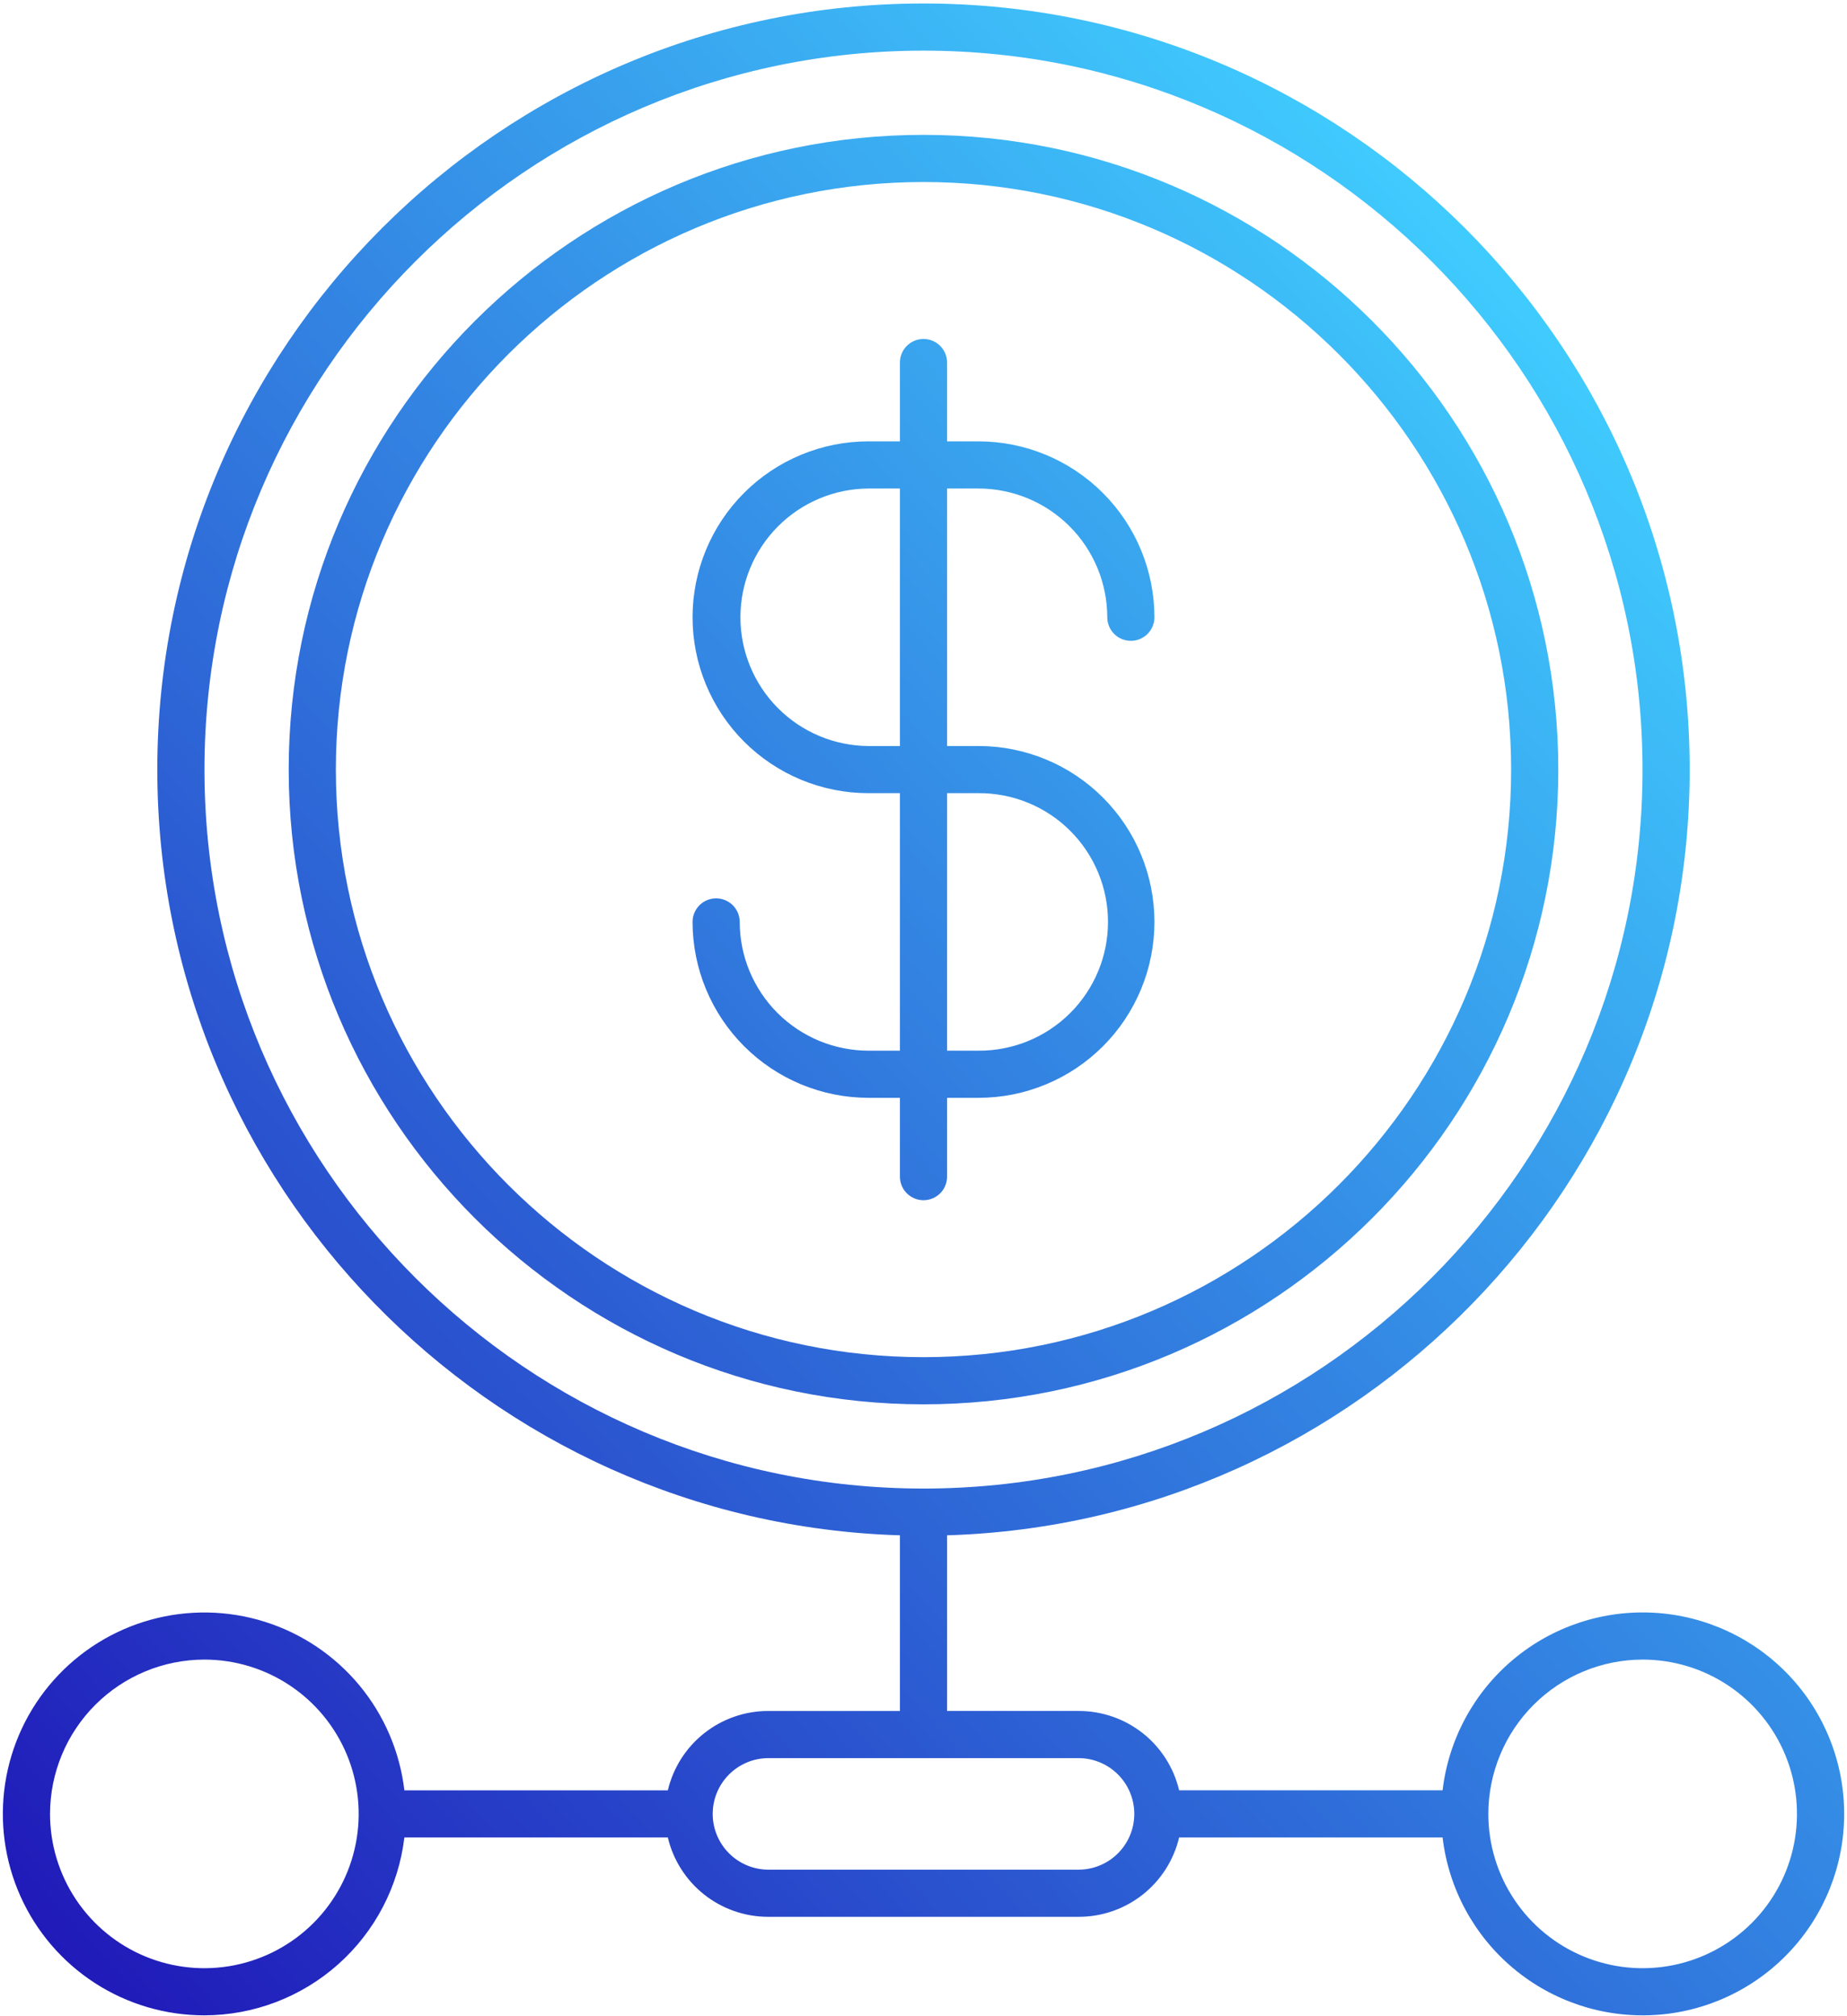 <?xml version="1.0" encoding="UTF-8"?> <svg xmlns="http://www.w3.org/2000/svg" width="470" height="513" viewBox="0 0 470 513" fill="none"> <path fill-rule="evenodd" clip-rule="evenodd" d="M85.464 195.858C85.464 113.405 152.545 46.323 234.998 46.323C317.451 46.323 384.532 113.405 384.532 195.858C384.532 278.311 317.452 345.387 235 345.387C152.548 345.387 85.466 278.31 85.466 195.857L85.464 195.858ZM396.533 195.858C396.533 106.787 324.069 34.32 235 34.32C145.931 34.32 73.465 106.787 73.465 195.858C73.465 284.929 145.93 357.387 235 357.387C324.07 357.387 396.535 284.922 396.535 195.855L396.533 195.858ZM52 422.35C59.767 422.35 67.359 424.653 73.817 428.968C80.275 433.282 85.308 439.415 88.281 446.591C91.253 453.766 92.031 461.662 90.516 469.279C89.001 476.897 85.261 483.894 79.769 489.386C74.277 494.878 67.281 498.618 59.663 500.133C52.046 501.649 44.15 500.871 36.974 497.899C29.799 494.927 23.666 489.894 19.351 483.437C15.036 476.979 12.732 469.387 12.732 461.62C12.744 451.209 16.885 441.228 24.246 433.866C31.608 426.504 41.589 422.363 52 422.35ZM195.438 447.425H274.564C278.308 447.457 281.887 448.966 284.524 451.624C287.16 454.283 288.639 457.875 288.639 461.619C288.639 465.363 287.16 468.955 284.524 471.613C281.887 474.272 278.308 475.781 274.564 475.812H195.435C191.691 475.781 188.112 474.272 185.476 471.613C182.839 468.955 181.36 465.363 181.36 461.619C181.36 457.875 182.839 454.283 185.476 451.624C188.112 448.966 191.691 447.457 195.435 447.425H195.438ZM418 422.35C425.767 422.35 433.359 424.654 439.816 428.969C446.274 433.284 451.307 439.417 454.279 446.592C457.251 453.768 458.029 461.663 456.513 469.28C454.998 476.898 451.258 483.895 445.766 489.387C440.275 494.878 433.278 498.618 425.66 500.134C418.043 501.649 410.147 500.871 402.972 497.899C395.797 494.927 389.664 489.894 385.349 483.437C381.034 476.979 378.73 469.387 378.73 461.62C378.742 451.209 382.883 441.227 390.245 433.865C397.607 426.503 407.589 422.362 418 422.35ZM52.031 195.858C52.031 296.743 134.109 378.823 234.998 378.823C335.887 378.823 417.967 296.743 417.967 195.858C417.967 94.973 335.889 12.887 235 12.887C134.111 12.887 52.031 94.968 52.031 195.858ZM52 512.887C64.552 512.869 76.661 508.252 86.04 499.911C95.419 491.569 101.417 480.081 102.9 467.617H169.94C171.299 473.359 174.554 478.475 179.18 482.139C183.805 485.803 189.53 487.801 195.431 487.809H274.557C280.458 487.801 286.183 485.803 290.809 482.139C295.434 478.475 298.689 473.359 300.048 467.617H367.09C368.621 480.605 375.056 492.517 385.08 500.916C395.104 509.315 407.959 513.567 421.014 512.8C434.069 512.034 446.338 506.307 455.31 496.793C464.282 487.278 469.28 474.695 469.28 461.617C469.28 448.54 464.282 435.956 455.31 426.442C446.338 416.927 434.069 411.201 421.014 410.434C407.959 409.668 395.104 413.919 385.08 422.318C375.056 430.717 368.621 442.629 367.09 455.617H300.052C298.693 449.875 295.438 444.759 290.813 441.095C286.187 437.431 280.462 435.434 274.561 435.425H241V390.721C345.741 387.542 429.968 301.352 429.968 195.858C429.966 88.349 342.505 0.887 235 0.887C127.495 0.887 40.03 88.349 40.03 195.858C40.03 301.352 124.259 387.542 228.999 390.721V435.427H195.435C189.534 435.436 183.809 437.433 179.184 441.097C174.558 444.761 171.303 449.877 169.944 455.619H102.9C101.743 445.804 97.772 436.532 91.468 428.921C85.163 421.31 76.792 415.683 67.364 412.719C57.935 409.755 47.851 409.579 38.325 412.214C28.799 414.848 20.238 420.18 13.672 427.567C7.106 434.954 2.816 444.082 1.317 453.851C-0.181 463.62 1.177 473.615 5.227 482.63C9.277 491.646 15.846 499.298 24.145 504.666C32.443 510.034 42.117 512.889 52 512.887ZM241 201.854V267.387H249C253.318 267.411 257.599 266.581 261.595 264.945C265.592 263.309 269.226 260.899 272.288 257.854C275.349 254.809 277.779 251.189 279.437 247.201C281.096 243.214 281.949 238.938 281.949 234.62C281.949 230.301 281.096 226.026 279.437 222.038C277.779 218.051 275.349 214.43 272.288 211.385C269.226 208.34 265.592 205.93 261.595 204.294C257.599 202.658 253.318 201.828 249 201.852L241 201.854ZM221 189.854H229V124.322H221C212.341 124.37 204.053 127.843 197.947 133.983C191.841 140.123 188.413 148.43 188.413 157.09C188.413 165.749 191.841 174.056 197.947 180.196C204.053 186.336 212.341 189.809 221 189.857V189.854ZM241 299.443V279.387H249C260.873 279.387 272.26 274.671 280.655 266.275C289.051 257.88 293.767 246.493 293.767 234.62C293.767 222.747 289.051 211.361 280.655 202.965C272.26 194.57 260.873 189.853 249 189.853H241V124.322H249C257.687 124.331 266.016 127.786 272.158 133.929C278.301 140.072 281.756 148.4 281.765 157.087C281.765 158.679 282.397 160.205 283.522 161.33C284.648 162.455 286.174 163.087 287.765 163.087C289.356 163.087 290.883 162.455 292.008 161.33C293.133 160.205 293.765 158.679 293.765 157.087C293.752 145.219 289.031 133.84 280.639 125.447C272.247 117.055 260.869 112.334 249 112.32H241V92.264C241 90.673 240.368 89.147 239.243 88.022C238.118 86.896 236.591 86.264 235 86.264C233.409 86.264 231.883 86.896 230.757 88.022C229.632 89.147 229 90.673 229 92.264V112.32H221C215.121 112.32 209.3 113.478 203.868 115.728C198.437 117.978 193.502 121.275 189.345 125.432C185.188 129.589 181.891 134.524 179.641 139.956C177.391 145.387 176.233 151.208 176.233 157.087C176.233 162.966 177.391 168.787 179.641 174.219C181.891 179.65 185.188 184.585 189.345 188.742C193.502 192.899 198.437 196.197 203.868 198.447C209.3 200.696 215.121 201.854 221 201.854H229V267.387H221C212.313 267.379 203.983 263.924 197.84 257.781C191.697 251.639 188.241 243.31 188.232 234.622C188.232 233.031 187.6 231.505 186.475 230.38C185.349 229.254 183.823 228.622 182.232 228.622C180.641 228.622 179.115 229.254 177.989 230.38C176.864 231.505 176.232 233.031 176.232 234.622C176.246 246.491 180.967 257.869 189.36 266.261C197.753 274.654 209.131 279.374 221 279.387H229V299.442C229 301.033 229.632 302.56 230.757 303.685C231.883 304.81 233.409 305.442 235 305.442C236.591 305.442 238.118 304.81 239.243 303.685C240.368 302.56 241 301.033 241 299.442V299.443Z" fill="url(#paint0_linear_1899_14)"></path> <defs> <linearGradient id="paint0_linear_1899_14" x1="24.562" y1="507.475" x2="439.776" y2="127.868" gradientUnits="userSpaceOnUse"> <stop stop-color="#201AB9"></stop> <stop offset="1" stop-color="#40CCFE"></stop> </linearGradient> </defs> </svg> 